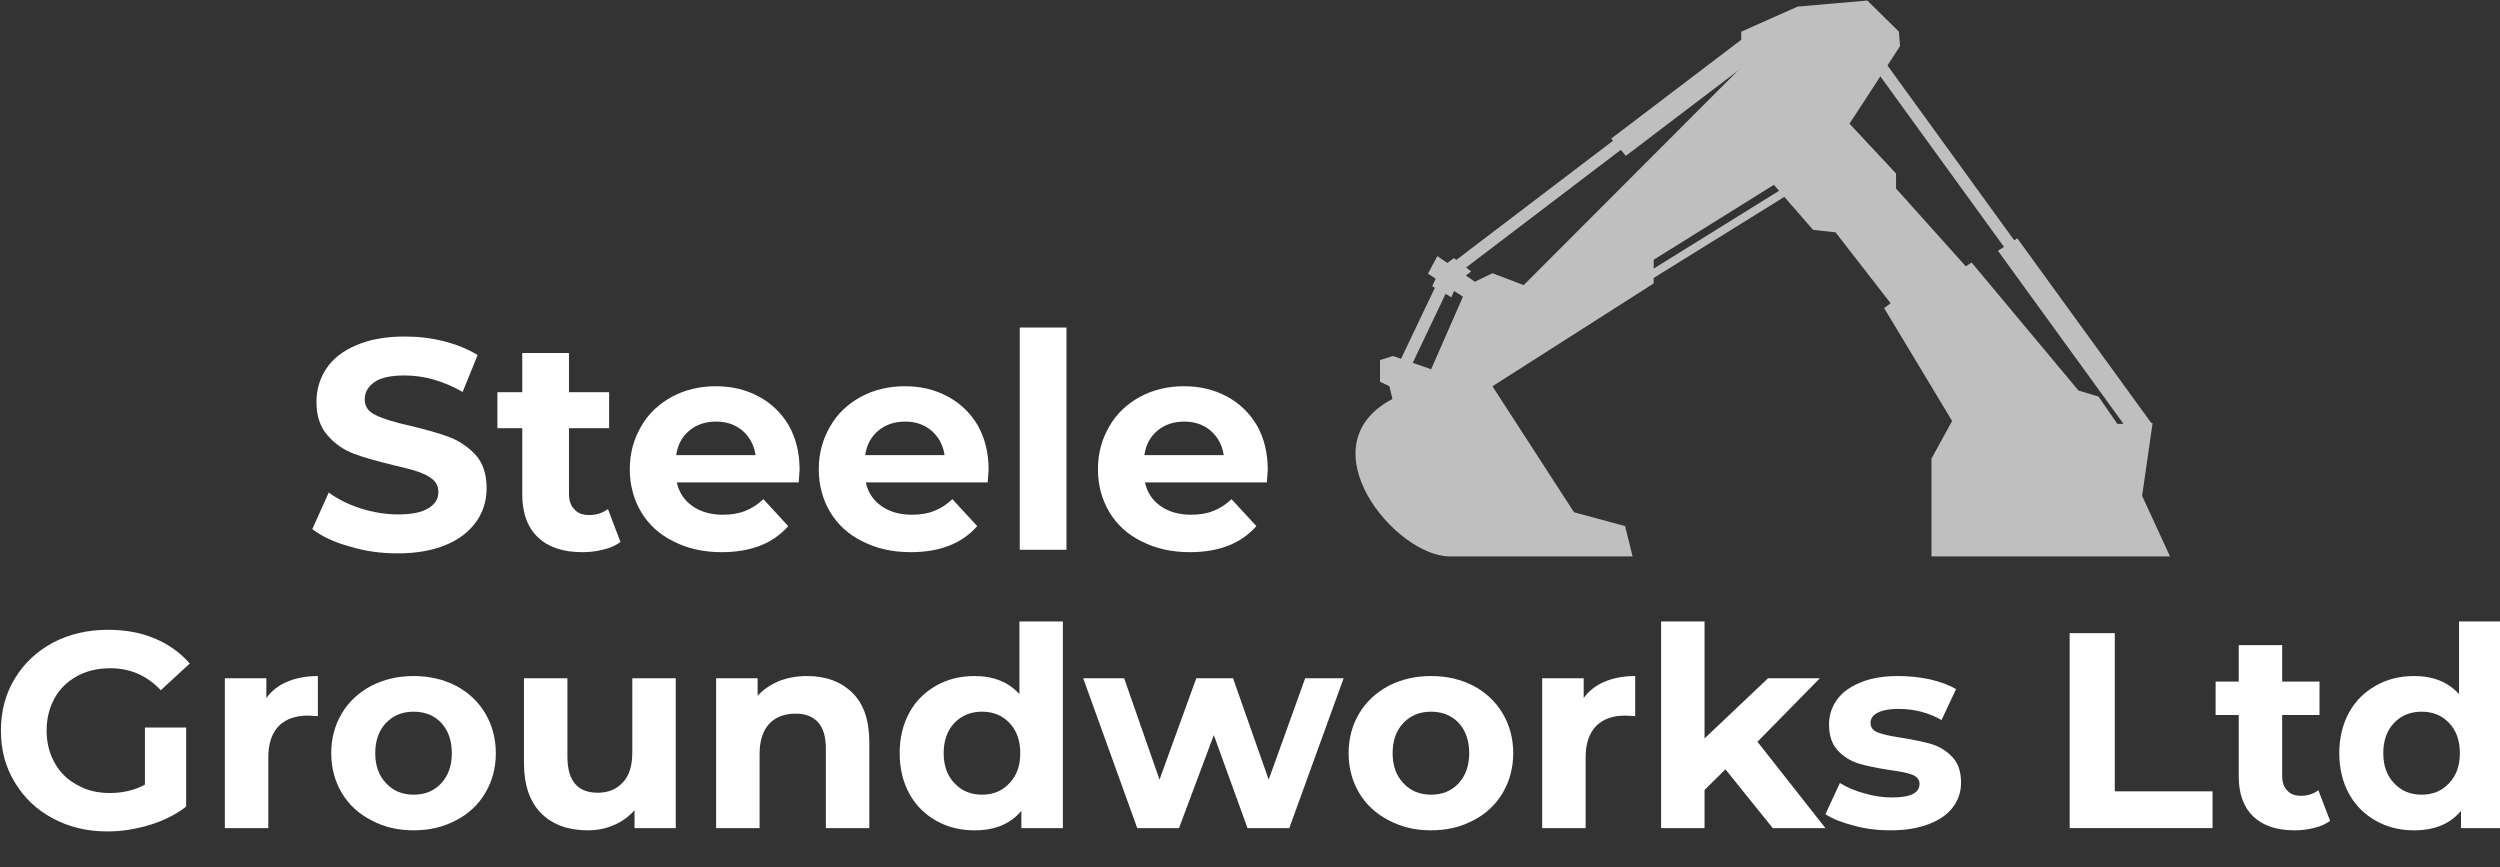 <?xml version="1.0" encoding="UTF-8" standalone="no"?>
<!DOCTYPE svg PUBLIC "-//W3C//DTD SVG 1.1//EN" "http://www.w3.org/Graphics/SVG/1.1/DTD/svg11.dtd">
<svg width="100%" height="100%" viewBox="0 0 346 120" version="1.1" xmlns="http://www.w3.org/2000/svg" xmlns:xlink="http://www.w3.org/1999/xlink" xml:space="preserve" xmlns:serif="http://www.serif.com/" style="fill-rule:evenodd;clip-rule:evenodd;stroke-linejoin:round;stroke-miterlimit:2;">
    <rect x="0" y="0" width="346" height="120" fill="#333333" stroke="none"/>
    <rect id="Artboard1" x="0" y="0" width="346" height="120" style="fill:none;"/>
    <g transform="matrix(0.345,0,0,0.345,-216.813,-115.353)">
        <g transform="matrix(1,0,0,1,14.103,17.561)">
            <g transform="matrix(2.143,0,0,2.143,-805.487,-517.996)">
                <g transform="matrix(1,0,0,1,719.431,492.459)">
                    <g transform="matrix(56.069,0,0,56.069,0,0)">
                        <path d="M0.313,0.012C0.258,0.012 0.204,0.005 0.153,-0.011C0.101,-0.025 0.059,-0.045 0.028,-0.069L0.083,-0.191C0.113,-0.169 0.149,-0.151 0.19,-0.138C0.231,-0.125 0.273,-0.118 0.314,-0.118C0.36,-0.118 0.394,-0.125 0.416,-0.139C0.438,-0.152 0.449,-0.17 0.449,-0.193C0.449,-0.21 0.443,-0.224 0.43,-0.235C0.417,-0.246 0.4,-0.254 0.38,-0.261C0.359,-0.268 0.332,-0.275 0.297,-0.283C0.244,-0.296 0.2,-0.308 0.166,-0.321C0.132,-0.334 0.103,-0.354 0.079,-0.382C0.054,-0.41 0.042,-0.447 0.042,-0.494C0.042,-0.535 0.053,-0.572 0.075,-0.605C0.097,-0.638 0.13,-0.664 0.175,-0.683C0.219,-0.702 0.273,-0.712 0.337,-0.712C0.382,-0.712 0.425,-0.707 0.468,-0.696C0.511,-0.685 0.548,-0.67 0.58,-0.65L0.53,-0.527C0.465,-0.564 0.401,-0.582 0.336,-0.582C0.291,-0.582 0.257,-0.575 0.236,-0.56C0.214,-0.545 0.203,-0.526 0.203,-0.502C0.203,-0.478 0.216,-0.46 0.241,-0.449C0.266,-0.437 0.304,-0.425 0.355,-0.414C0.408,-0.401 0.452,-0.389 0.486,-0.376C0.52,-0.363 0.549,-0.343 0.574,-0.316C0.598,-0.289 0.61,-0.252 0.61,-0.205C0.61,-0.165 0.599,-0.128 0.577,-0.096C0.554,-0.063 0.521,-0.036 0.476,-0.017C0.431,0.002 0.377,0.012 0.313,0.012Z" style="fill:white;fill-rule:nonzero;"/>
                    </g>
                    <g transform="matrix(56.069,0,0,56.069,35.772,0)">
                        <path d="M0.419,-0.026C0.404,-0.015 0.385,-0.006 0.363,-0.001C0.34,0.005 0.317,0.008 0.292,0.008C0.228,0.008 0.179,-0.008 0.144,-0.041C0.109,-0.074 0.091,-0.122 0.091,-0.185L0.091,-0.406L0.008,-0.406L0.008,-0.526L0.091,-0.526L0.091,-0.657L0.247,-0.657L0.247,-0.526L0.381,-0.526L0.381,-0.406L0.247,-0.406L0.247,-0.187C0.247,-0.164 0.253,-0.147 0.265,-0.135C0.276,-0.122 0.293,-0.116 0.314,-0.116C0.339,-0.116 0.36,-0.123 0.377,-0.136L0.419,-0.026Z" style="fill:white;fill-rule:nonzero;"/>
                    </g>
                </g>
                <g transform="matrix(1,0,0,1,778.639,492.459)">
                    <g transform="matrix(56.069,0,0,56.069,0,0)">
                        <path d="M0.599,-0.267C0.599,-0.265 0.598,-0.251 0.596,-0.225L0.189,-0.225C0.196,-0.192 0.214,-0.165 0.241,-0.146C0.268,-0.127 0.302,-0.117 0.343,-0.117C0.371,-0.117 0.396,-0.121 0.418,-0.13C0.439,-0.138 0.459,-0.151 0.478,-0.169L0.561,-0.079C0.51,-0.021 0.436,0.008 0.339,0.008C0.278,0.008 0.225,-0.004 0.178,-0.028C0.131,-0.051 0.095,-0.084 0.07,-0.126C0.045,-0.168 0.032,-0.216 0.032,-0.269C0.032,-0.322 0.045,-0.369 0.07,-0.412C0.094,-0.454 0.129,-0.487 0.173,-0.511C0.216,-0.534 0.265,-0.546 0.319,-0.546C0.372,-0.546 0.419,-0.535 0.462,-0.512C0.505,-0.489 0.538,-0.457 0.563,-0.415C0.587,-0.372 0.599,-0.323 0.599,-0.267ZM0.32,-0.428C0.285,-0.428 0.255,-0.418 0.231,-0.398C0.207,-0.378 0.192,-0.351 0.187,-0.316L0.452,-0.316C0.447,-0.35 0.432,-0.377 0.408,-0.398C0.384,-0.418 0.355,-0.428 0.32,-0.428Z" style="fill:white;fill-rule:nonzero;"/>
                    </g>
                    <g transform="matrix(56.069,0,0,56.069,35.38,0)">
                        <path d="M0.599,-0.267C0.599,-0.265 0.598,-0.251 0.596,-0.225L0.189,-0.225C0.196,-0.192 0.214,-0.165 0.241,-0.146C0.268,-0.127 0.302,-0.117 0.343,-0.117C0.371,-0.117 0.396,-0.121 0.418,-0.13C0.439,-0.138 0.459,-0.151 0.478,-0.169L0.561,-0.079C0.51,-0.021 0.436,0.008 0.339,0.008C0.278,0.008 0.225,-0.004 0.178,-0.028C0.131,-0.051 0.095,-0.084 0.07,-0.126C0.045,-0.168 0.032,-0.216 0.032,-0.269C0.032,-0.322 0.045,-0.369 0.07,-0.412C0.094,-0.454 0.129,-0.487 0.173,-0.511C0.216,-0.534 0.265,-0.546 0.319,-0.546C0.372,-0.546 0.419,-0.535 0.462,-0.512C0.505,-0.489 0.538,-0.457 0.563,-0.415C0.587,-0.372 0.599,-0.323 0.599,-0.267ZM0.32,-0.428C0.285,-0.428 0.255,-0.418 0.231,-0.398C0.207,-0.378 0.192,-0.351 0.187,-0.316L0.452,-0.316C0.447,-0.35 0.432,-0.377 0.408,-0.398C0.384,-0.418 0.355,-0.428 0.32,-0.428Z" style="fill:white;fill-rule:nonzero;"/>
                    </g>
                    <g transform="matrix(56.069,0,0,56.069,70.759,0)">
                        <rect x="0.072" y="-0.742" width="0.156" height="0.742" style="fill:white;fill-rule:nonzero;"/>
                    </g>
                    <g transform="matrix(56.069,0,0,56.069,87.636,0)">
                        <path d="M0.599,-0.267C0.599,-0.265 0.598,-0.251 0.596,-0.225L0.189,-0.225C0.196,-0.192 0.214,-0.165 0.241,-0.146C0.268,-0.127 0.302,-0.117 0.343,-0.117C0.371,-0.117 0.396,-0.121 0.418,-0.13C0.439,-0.138 0.459,-0.151 0.478,-0.169L0.561,-0.079C0.51,-0.021 0.436,0.008 0.339,0.008C0.278,0.008 0.225,-0.004 0.178,-0.028C0.131,-0.051 0.095,-0.084 0.07,-0.126C0.045,-0.168 0.032,-0.216 0.032,-0.269C0.032,-0.322 0.045,-0.369 0.07,-0.412C0.094,-0.454 0.129,-0.487 0.173,-0.511C0.216,-0.534 0.265,-0.546 0.319,-0.546C0.372,-0.546 0.419,-0.535 0.462,-0.512C0.505,-0.489 0.538,-0.457 0.563,-0.415C0.587,-0.372 0.599,-0.323 0.599,-0.267ZM0.32,-0.428C0.285,-0.428 0.255,-0.418 0.231,-0.398C0.207,-0.378 0.192,-0.351 0.187,-0.316L0.452,-0.316C0.447,-0.35 0.432,-0.377 0.408,-0.398C0.384,-0.418 0.355,-0.428 0.32,-0.428Z" style="fill:white;fill-rule:nonzero;"/>
                    </g>
                </g>
            </g>
            <g transform="matrix(1.061,0,0,1,-51.596,1.42109e-14)">
                <g transform="matrix(1,0,0,1,306.974,104.515)">
                    <path d="M1130.6,411.188L1134.56,382.017L1121.25,382.346L1114.11,371.36L1106.55,368.961L1066.14,317.608L1063.91,319.103L1058.51,312.704L1037.56,287.915L1037.56,281.894L1019.97,261.892L1039.09,230.764L1038.63,224.973L1026.71,212.49L1013.22,213.738L1000.35,214.929L979.04,224.973L979.04,239.26L896.776,326.659L884.961,321.879L878.323,325.29L874.909,322.824L876.922,321.181L870.414,315.808L867.9,317.783L864.138,315.041L860.574,322.047L863.485,324.074L862.196,327.127L869.447,331.541L870.414,329.005L873.815,331.27L861.779,360.405L847.405,355.107L842.45,356.704L842.45,365.423L846.005,367.235L847.144,372.327C813.686,391.108 848.282,435.485 868.777,435.485L937.948,435.485L935.115,423.33L915.801,417.78L884.961,367.235L945.928,325.981L945.928,316.476L991.369,286.434L1006.19,304.492L1014.68,305.481L1035.51,333.935L1033.06,335.871L1058.76,381.161L1050.96,396.257L1050.96,435.485L1141.14,435.485L1130.6,411.188Z" style="fill:rgb(191,191,191);"/>
                </g>
                <g>
                    <g transform="matrix(0.546,-0.373,0.389,0.569,440.929,764.689)">
                        <rect x="1472.61" y="354.996" width="13.404" height="130.847" style="fill:rgb(191,191,191);"/>
                    </g>
                    <g transform="matrix(0.289,-0.198,0.8,1.171,621.657,212.531)">
                        <rect x="1472.61" y="354.996" width="13.404" height="130.847" style="fill:rgb(191,191,191);"/>
                    </g>
                </g>
                <g transform="matrix(-0.079,-0.997,0.997,-0.079,916.89,1806.17)">
                    <g transform="matrix(0.546,-0.373,0.287,0.42,490.587,837.315)">
                        <rect x="1472.61" y="354.996" width="13.404" height="130.847" style="fill:rgb(191,191,191);"/>
                    </g>
                    <g transform="matrix(0.289,-0.198,0.649,0.949,695.122,319.974)">
                        <rect x="1472.61" y="354.996" width="13.404" height="130.847" style="fill:rgb(191,191,191);"/>
                    </g>
                    <g transform="matrix(0.168,-0.307,0.274,0.15,971.753,747.069)">
                        <rect x="1472.61" y="354.996" width="13.404" height="130.847" style="fill:rgb(191,191,191);"/>
                    </g>
                </g>
                <g transform="matrix(0.758,1.152,-1.083,0.713,801.863,-1264.66)">
                    <rect x="1202.97" y="380.234" width="2.276" height="48.268" style="fill:rgb(191,191,191);"/>
                </g>
            </g>
        </g>
        <g transform="matrix(2.112,0,0,2.112,-879.168,-373.516)">
            <g transform="matrix(1,0,0,1,711.945,492.459)">
                <g transform="matrix(52.9,0,0,52.9,0,0)">
                    <path d="M0.556,-0.361L0.704,-0.361L0.704,-0.077C0.666,-0.048 0.622,-0.026 0.572,-0.011C0.522,0.004 0.472,0.012 0.421,0.012C0.348,0.012 0.283,-0.004 0.225,-0.035C0.167,-0.066 0.122,-0.109 0.089,-0.164C0.055,-0.219 0.039,-0.281 0.039,-0.35C0.039,-0.419 0.055,-0.482 0.089,-0.537C0.122,-0.592 0.167,-0.634 0.226,-0.666C0.285,-0.697 0.351,-0.712 0.424,-0.712C0.485,-0.712 0.541,-0.702 0.591,-0.681C0.641,-0.66 0.683,-0.63 0.717,-0.591L0.613,-0.495C0.563,-0.548 0.503,-0.574 0.432,-0.574C0.387,-0.574 0.348,-0.565 0.313,-0.546C0.278,-0.527 0.251,-0.501 0.232,-0.467C0.213,-0.433 0.203,-0.394 0.203,-0.35C0.203,-0.307 0.213,-0.268 0.232,-0.234C0.251,-0.2 0.278,-0.173 0.313,-0.155C0.347,-0.135 0.386,-0.126 0.43,-0.126C0.477,-0.126 0.519,-0.136 0.556,-0.156L0.556,-0.361Z" style="fill:white;fill-rule:nonzero;"/>
                </g>
                <g transform="matrix(52.9,0,0,52.9,40.786,0)">
                    <path d="M0.221,-0.467C0.24,-0.493 0.265,-0.513 0.297,-0.526C0.328,-0.539 0.365,-0.546 0.406,-0.546L0.406,-0.402C0.389,-0.403 0.377,-0.404 0.371,-0.404C0.326,-0.404 0.291,-0.392 0.266,-0.367C0.241,-0.341 0.228,-0.304 0.228,-0.254L0.228,0L0.072,0L0.072,-0.538L0.221,-0.538L0.221,-0.467Z" style="fill:white;fill-rule:nonzero;"/>
                </g>
            </g>
            <g transform="matrix(1,0,0,1,775.055,492.459)">
                <g transform="matrix(52.9,0,0,52.9,0,0)">
                    <path d="M0.328,0.008C0.271,0.008 0.221,-0.004 0.176,-0.028C0.131,-0.051 0.095,-0.084 0.07,-0.126C0.045,-0.168 0.032,-0.216 0.032,-0.269C0.032,-0.322 0.045,-0.37 0.07,-0.412C0.095,-0.454 0.131,-0.487 0.176,-0.511C0.221,-0.534 0.271,-0.546 0.328,-0.546C0.385,-0.546 0.435,-0.534 0.48,-0.511C0.525,-0.487 0.56,-0.454 0.585,-0.412C0.61,-0.37 0.623,-0.322 0.623,-0.269C0.623,-0.216 0.61,-0.168 0.585,-0.126C0.56,-0.084 0.525,-0.051 0.48,-0.028C0.435,-0.004 0.385,0.008 0.328,0.008ZM0.328,-0.12C0.368,-0.12 0.401,-0.133 0.427,-0.161C0.452,-0.188 0.465,-0.224 0.465,-0.269C0.465,-0.314 0.452,-0.351 0.427,-0.378C0.401,-0.405 0.368,-0.418 0.328,-0.418C0.288,-0.418 0.255,-0.405 0.229,-0.378C0.203,-0.351 0.19,-0.314 0.19,-0.269C0.19,-0.224 0.203,-0.188 0.229,-0.161C0.255,-0.133 0.288,-0.12 0.328,-0.12Z" style="fill:white;fill-rule:nonzero;"/>
                </g>
                <g transform="matrix(52.9,0,0,52.9,34.65,0)">
                    <path d="M0.614,-0.538L0.614,0L0.466,0L0.466,-0.064C0.445,-0.041 0.421,-0.023 0.392,-0.011C0.363,0.002 0.332,0.008 0.299,0.008C0.228,0.008 0.172,-0.012 0.131,-0.053C0.09,-0.094 0.069,-0.154 0.069,-0.234L0.069,-0.538L0.225,-0.538L0.225,-0.257C0.225,-0.17 0.261,-0.127 0.334,-0.127C0.371,-0.127 0.401,-0.139 0.424,-0.164C0.447,-0.188 0.458,-0.224 0.458,-0.272L0.458,-0.538L0.614,-0.538Z" style="fill:white;fill-rule:nonzero;"/>
                </g>
                <g transform="matrix(52.9,0,0,52.9,70.992,0)">
                    <path d="M0.399,-0.546C0.466,-0.546 0.52,-0.526 0.561,-0.486C0.602,-0.446 0.622,-0.387 0.622,-0.308L0.622,0L0.466,0L0.466,-0.284C0.466,-0.327 0.457,-0.359 0.438,-0.38C0.419,-0.401 0.392,-0.411 0.357,-0.411C0.318,-0.411 0.286,-0.399 0.263,-0.375C0.24,-0.35 0.228,-0.314 0.228,-0.266L0.228,0L0.072,0L0.072,-0.538L0.221,-0.538L0.221,-0.475C0.242,-0.498 0.267,-0.515 0.298,-0.528C0.329,-0.54 0.362,-0.546 0.399,-0.546Z" style="fill:white;fill-rule:nonzero;"/>
                </g>
            </g>
            <g transform="matrix(1,0,0,1,882.918,492.459)">
                <g transform="matrix(52.9,0,0,52.9,0,0)">
                    <path d="M0.62,-0.742L0.62,0L0.471,0L0.471,-0.062C0.432,-0.015 0.376,0.008 0.303,0.008C0.252,0.008 0.207,-0.003 0.166,-0.026C0.125,-0.049 0.092,-0.081 0.069,-0.123C0.046,-0.165 0.034,-0.214 0.034,-0.269C0.034,-0.324 0.046,-0.373 0.069,-0.415C0.092,-0.457 0.125,-0.489 0.166,-0.512C0.207,-0.535 0.252,-0.546 0.303,-0.546C0.372,-0.546 0.425,-0.524 0.464,-0.481L0.464,-0.742L0.62,-0.742ZM0.33,-0.12C0.369,-0.12 0.402,-0.133 0.428,-0.161C0.454,-0.188 0.467,-0.224 0.467,-0.269C0.467,-0.314 0.454,-0.351 0.428,-0.378C0.402,-0.405 0.369,-0.418 0.33,-0.418C0.29,-0.418 0.257,-0.405 0.231,-0.378C0.205,-0.351 0.192,-0.314 0.192,-0.269C0.192,-0.224 0.205,-0.188 0.231,-0.161C0.257,-0.133 0.29,-0.12 0.33,-0.12Z" style="fill:white;fill-rule:nonzero;"/>
                </g>
                <g transform="matrix(52.9,0,0,52.9,36.607,0)">
                    <path d="M0.936,-0.538L0.741,0L0.591,0L0.47,-0.334L0.345,0L0.195,0L0.001,-0.538L0.148,-0.538L0.275,-0.174L0.407,-0.538L0.539,-0.538L0.667,-0.174L0.798,-0.538L0.936,-0.538Z" style="fill:white;fill-rule:nonzero;"/>
                </g>
                <g transform="matrix(52.9,0,0,52.9,85.381,0)">
                    <path d="M0.328,0.008C0.271,0.008 0.221,-0.004 0.176,-0.028C0.131,-0.051 0.095,-0.084 0.07,-0.126C0.045,-0.168 0.032,-0.216 0.032,-0.269C0.032,-0.322 0.045,-0.37 0.07,-0.412C0.095,-0.454 0.131,-0.487 0.176,-0.511C0.221,-0.534 0.271,-0.546 0.328,-0.546C0.385,-0.546 0.435,-0.534 0.48,-0.511C0.525,-0.487 0.56,-0.454 0.585,-0.412C0.61,-0.37 0.623,-0.322 0.623,-0.269C0.623,-0.216 0.61,-0.168 0.585,-0.126C0.56,-0.084 0.525,-0.051 0.48,-0.028C0.435,-0.004 0.385,0.008 0.328,0.008ZM0.328,-0.12C0.368,-0.12 0.401,-0.133 0.427,-0.161C0.452,-0.188 0.465,-0.224 0.465,-0.269C0.465,-0.314 0.452,-0.351 0.427,-0.378C0.401,-0.405 0.368,-0.418 0.328,-0.418C0.288,-0.418 0.255,-0.405 0.229,-0.378C0.203,-0.351 0.19,-0.314 0.19,-0.269C0.19,-0.224 0.203,-0.188 0.229,-0.161C0.255,-0.133 0.288,-0.12 0.328,-0.12Z" style="fill:white;fill-rule:nonzero;"/>
                </g>
                <g transform="matrix(52.9,0,0,52.9,120.03,0)">
                    <path d="M0.221,-0.467C0.24,-0.493 0.265,-0.513 0.297,-0.526C0.328,-0.539 0.365,-0.546 0.406,-0.546L0.406,-0.402C0.389,-0.403 0.377,-0.404 0.371,-0.404C0.326,-0.404 0.291,-0.392 0.266,-0.367C0.241,-0.341 0.228,-0.304 0.228,-0.254L0.228,0L0.072,0L0.072,-0.538L0.221,-0.538L0.221,-0.467Z" style="fill:white;fill-rule:nonzero;"/>
                </g>
                <g transform="matrix(52.9,0,0,52.9,142.618,0)">
                    <path d="M0.303,-0.211L0.228,-0.137L0.228,0L0.072,0L0.072,-0.742L0.228,-0.742L0.228,-0.322L0.456,-0.538L0.642,-0.538L0.418,-0.31L0.662,0L0.473,0L0.303,-0.211Z" style="fill:white;fill-rule:nonzero;"/>
                </g>
                <g transform="matrix(52.9,0,0,52.9,176.58,0)">
                    <path d="M0.253,0.008C0.208,0.008 0.165,0.003 0.122,-0.009C0.079,-0.02 0.045,-0.033 0.02,-0.05L0.072,-0.162C0.096,-0.147 0.125,-0.134 0.159,-0.125C0.193,-0.115 0.226,-0.11 0.259,-0.11C0.325,-0.11 0.358,-0.126 0.358,-0.159C0.358,-0.174 0.349,-0.185 0.331,-0.192C0.313,-0.199 0.285,-0.204 0.248,-0.209C0.204,-0.216 0.168,-0.223 0.139,-0.232C0.11,-0.241 0.086,-0.256 0.065,-0.278C0.044,-0.3 0.033,-0.331 0.033,-0.372C0.033,-0.406 0.043,-0.436 0.063,-0.463C0.082,-0.489 0.111,-0.509 0.149,-0.524C0.186,-0.539 0.231,-0.546 0.282,-0.546C0.32,-0.546 0.358,-0.542 0.396,-0.534C0.433,-0.525 0.464,-0.514 0.489,-0.499L0.437,-0.388C0.39,-0.415 0.338,-0.428 0.282,-0.428C0.249,-0.428 0.224,-0.423 0.207,-0.414C0.19,-0.405 0.182,-0.393 0.182,-0.378C0.182,-0.361 0.191,-0.35 0.209,-0.343C0.227,-0.336 0.256,-0.33 0.295,-0.324C0.339,-0.317 0.375,-0.309 0.403,-0.301C0.431,-0.292 0.455,-0.277 0.476,-0.255C0.497,-0.233 0.507,-0.202 0.507,-0.163C0.507,-0.13 0.497,-0.1 0.477,-0.074C0.457,-0.048 0.428,-0.028 0.39,-0.014C0.351,0.001 0.306,0.008 0.253,0.008Z" style="fill:white;fill-rule:nonzero;"/>
                </g>
                <g transform="matrix(52.9,0,0,52.9,219.641,0)">
                    <path d="M0.083,-0.7L0.245,-0.7L0.245,-0.132L0.596,-0.132L0.596,0L0.083,0L0.083,-0.7Z" style="fill:white;fill-rule:nonzero;"/>
                </g>
            </g>
            <g transform="matrix(1,0,0,1,1134.25,492.459)">
                <g transform="matrix(52.9,0,0,52.9,0,0)">
                    <path d="M0.419,-0.026C0.404,-0.015 0.385,-0.006 0.363,-0.001C0.34,0.005 0.317,0.008 0.292,0.008C0.228,0.008 0.179,-0.008 0.144,-0.041C0.109,-0.074 0.091,-0.122 0.091,-0.185L0.091,-0.406L0.008,-0.406L0.008,-0.526L0.091,-0.526L0.091,-0.657L0.247,-0.657L0.247,-0.526L0.381,-0.526L0.381,-0.406L0.247,-0.406L0.247,-0.187C0.247,-0.164 0.253,-0.147 0.265,-0.135C0.276,-0.122 0.293,-0.116 0.314,-0.116C0.339,-0.116 0.36,-0.123 0.377,-0.136L0.419,-0.026Z" style="fill:white;fill-rule:nonzero;"/>
                </g>
                <g transform="matrix(52.9,0,0,52.9,22.112,0)">
                    <path d="M0.62,-0.742L0.62,0L0.471,0L0.471,-0.062C0.432,-0.015 0.376,0.008 0.303,0.008C0.252,0.008 0.207,-0.003 0.166,-0.026C0.125,-0.049 0.092,-0.081 0.069,-0.123C0.046,-0.165 0.034,-0.214 0.034,-0.269C0.034,-0.324 0.046,-0.373 0.069,-0.415C0.092,-0.457 0.125,-0.489 0.166,-0.512C0.207,-0.535 0.252,-0.546 0.303,-0.546C0.372,-0.546 0.425,-0.524 0.464,-0.481L0.464,-0.742L0.62,-0.742ZM0.33,-0.12C0.369,-0.12 0.402,-0.133 0.428,-0.161C0.454,-0.188 0.467,-0.224 0.467,-0.269C0.467,-0.314 0.454,-0.351 0.428,-0.378C0.402,-0.405 0.369,-0.418 0.33,-0.418C0.29,-0.418 0.257,-0.405 0.231,-0.378C0.205,-0.351 0.192,-0.314 0.192,-0.269C0.192,-0.224 0.205,-0.188 0.231,-0.161C0.257,-0.133 0.29,-0.12 0.33,-0.12Z" style="fill:white;fill-rule:nonzero;"/>
                </g>
            </g>
        </g>
    </g>
</svg>
